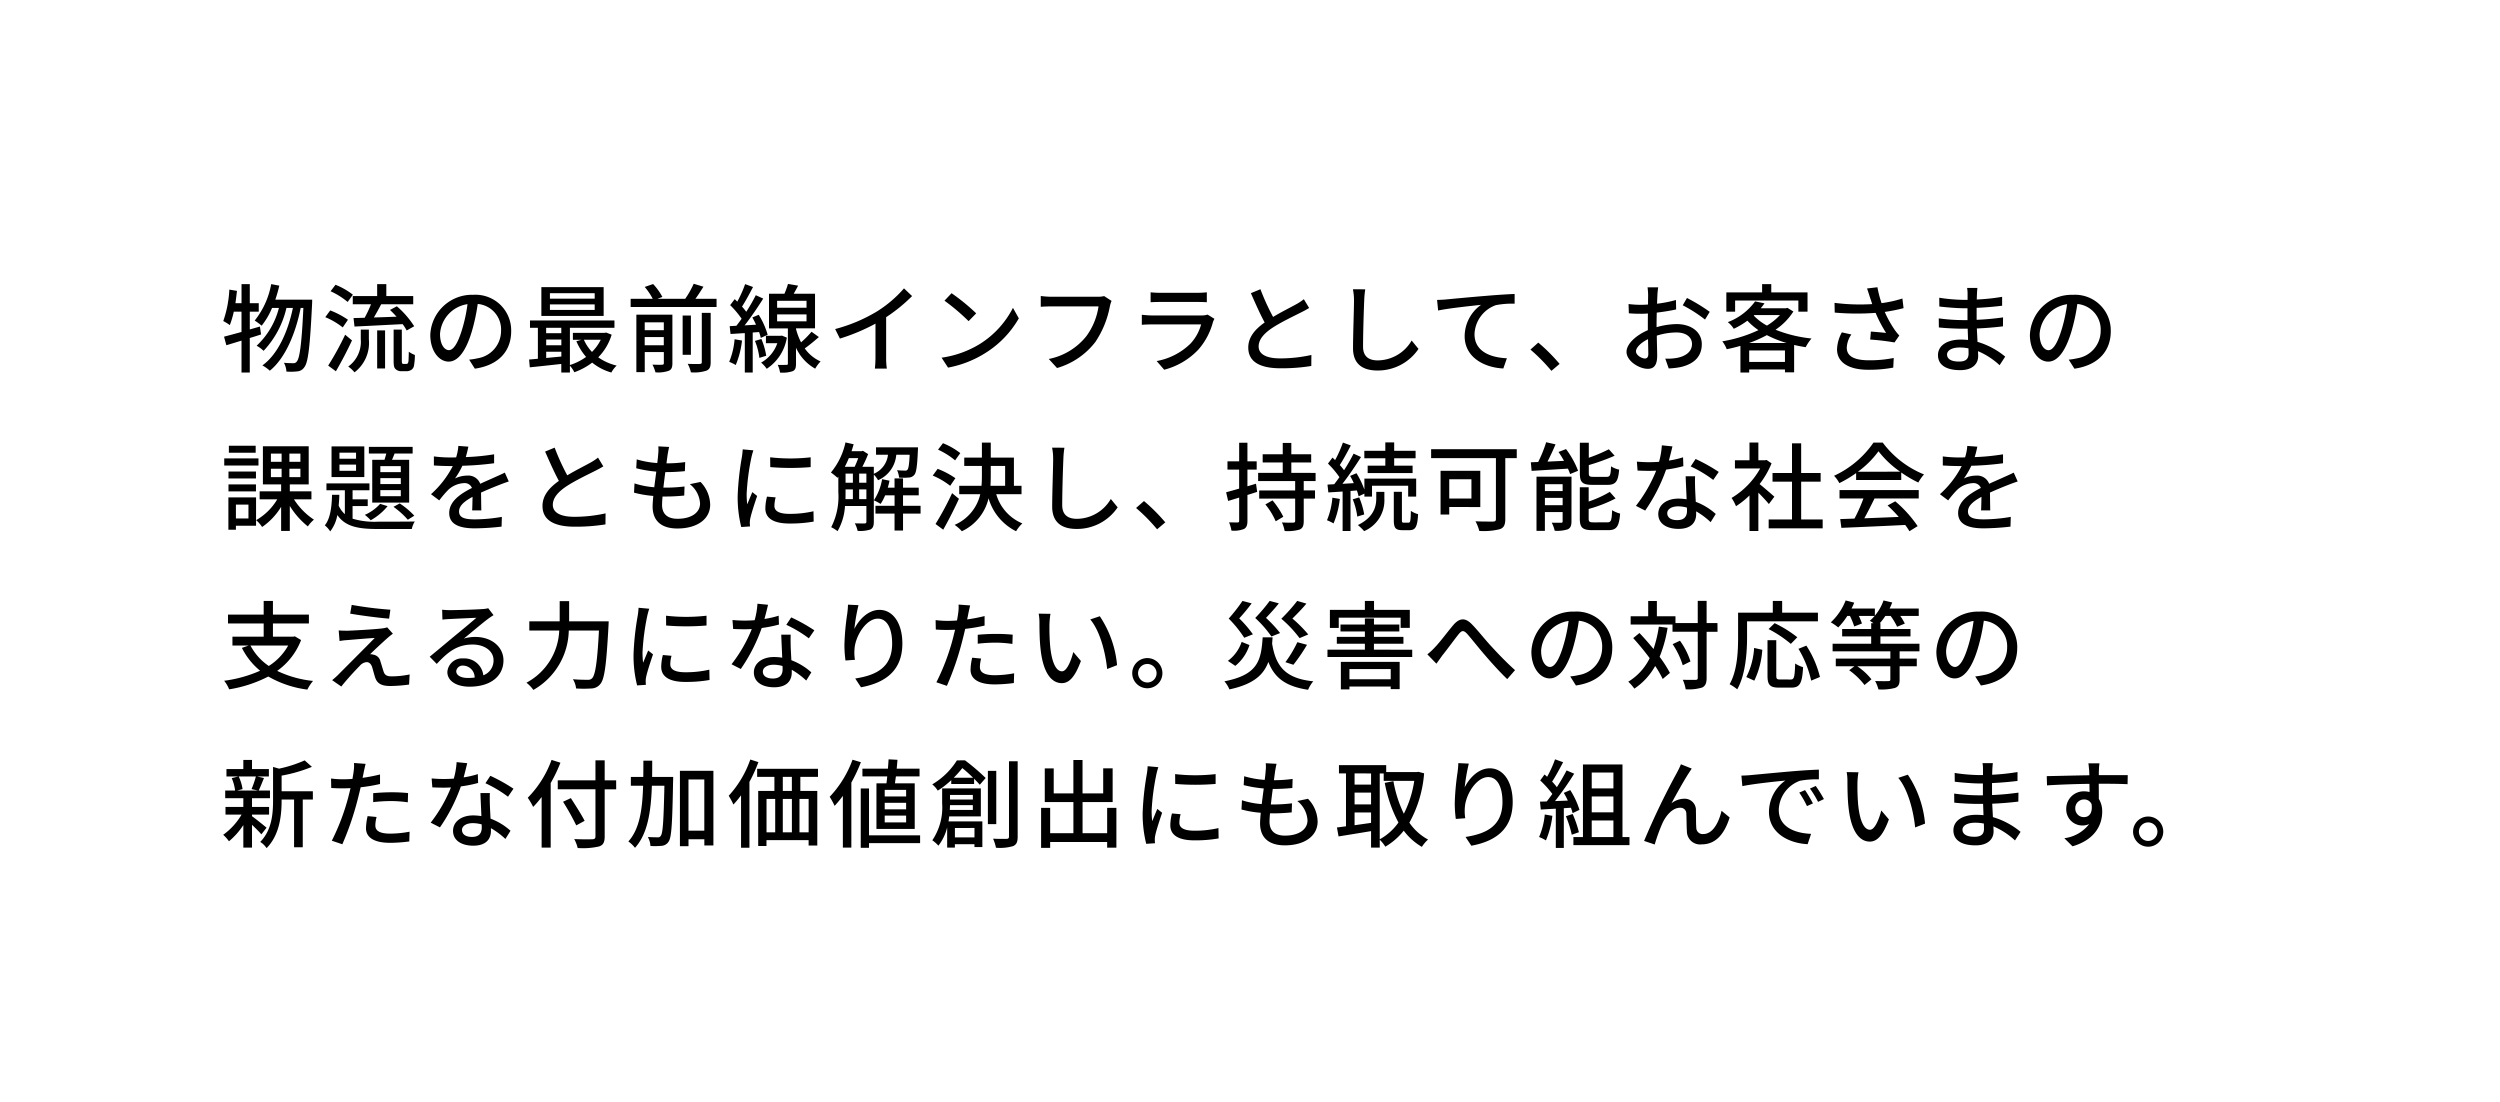 <svg xmlns="http://www.w3.org/2000/svg" width="363" height="160" viewBox="0 0 363 160"><path fill="#fff" d="M0 0h363v160H0z"/><path d="m37.74 47.414-1.47.42v-2.576h1.3v-1.232h-1.3v-2.772h-1.2v2.772h-.886c.084-.588.154-1.19.224-1.792l-1.108-.182a16.2 16.2 0 0 1-.88 4.564 7.844 7.844 0 0 1 .952.588 13.714 13.714 0 0 0 .574-1.946h1.12V48.2c-.952.266-1.834.5-2.534.686l.336 1.244 2.2-.672v4.634h1.2V49.08a73.703 73.703 0 0 0 1.638-.518zm2.24-3.906c.21-.644.42-1.33.574-2.03l-1.176-.224a11.867 11.867 0 0 1-2.394 5.292 9.9 9.9 0 0 1 1.008.742 10.507 10.507 0 0 0 1.508-2.576h1a11.338 11.338 0 0 1-3.236 5.488 4.7 4.7 0 0 1 1.008.742 13.451 13.451 0 0 0 3.318-6.23h.938c-.7 3.388-2.17 6.734-4.428 8.344a5.9 5.9 0 0 1 1.078.77c2.268-1.82 3.766-5.5 4.48-9.114h.392c-.25 5.32-.542 7.308-.95 7.77a.537.537 0 0 1-.5.252c-.266 0-.784 0-1.372-.056a3.078 3.078 0 0 1 .362 1.274 8.083 8.083 0 0 0 1.582-.028 1.322 1.322 0 0 0 1.022-.616c.546-.686.812-2.9 1.12-9.184.014-.168.014-.616.014-.616zm11.242-.518v1.19h2.646a15.692 15.692 0 0 1-.924 1.96l-1.61.042.14 1.232c1.862-.084 4.48-.224 6.986-.35a6.185 6.185 0 0 1 .588.924l1.092-.616a13 13 0 0 0-2.52-2.9l-.994.532c.308.294.644.63.952.98-1.12.042-2.254.084-3.29.112.35-.588.728-1.288 1.064-1.918H60v-1.19h-3.906v-1.736h-1.33v1.736zm.014-.2a10.262 10.262 0 0 0-2.52-1.442L48 42.29a10.78 10.78 0 0 1 2.48 1.554zm-.714 3.64a11.978 11.978 0 0 0-2.576-1.358l-.714.98a10.707 10.707 0 0 1 2.534 1.488zm-.406 2.17a41.852 41.852 0 0 1-2.464 4.484l1.12.826a56.15 56.15 0 0 0 2.338-4.48zm2.268.644a4.441 4.441 0 0 1-1.82 3.98 4.357 4.357 0 0 1 .91.84 5.377 5.377 0 0 0 2.086-4.788v-1.414h-1.176zm2.38 4.256h1.148v-5.53h-1.148zm3.85-.658a.274.274 0 0 1-.2-.056c-.056-.07-.07-.2-.07-.448v-4.48h-1.19v4.4c0 .9.07 1.134.294 1.344a1.176 1.176 0 0 0 .83.298h.7a1.329 1.329 0 0 0 .7-.168.9.9 0 0 0 .422-.578 8.622 8.622 0 0 0 .14-1.61 3.767 3.767 0 0 1-.882-.476 44.85 44.85 0 0 1-.042 1.358c-.042.21-.084.322-.14.364a.449.449 0 0 1-.252.056zm15.61-4.76a5.182 5.182 0 0 0-5.488-5.278 6.068 6.068 0 0 0-6.258 5.824c0 2.338 1.274 3.878 2.66 3.878s2.548-1.582 3.388-4.438a27.878 27.878 0 0 0 .84-3.934 3.722 3.722 0 0 1 3.388 3.906 4.027 4.027 0 0 1-3.388 3.98 8.653 8.653 0 0 1-1.246.2l.826 1.312c3.402-.49 5.278-2.506 5.278-5.446zm-10.332.406a4.68 4.68 0 0 1 3.99-4.326 22.289 22.289 0 0 1-.77 3.612c-.644 2.156-1.3 3.066-1.932 3.066-.602.004-1.288-.74-1.288-2.348zm22.456-5.12h-6.5v-.8h6.5zm0 1.638h-6.5v-.812h6.5zm1.3-3.318h-9.042v4.186h9.044zm-.42 7.644a6.6 6.6 0 0 1-1.272 1.768 6.17 6.17 0 0 1-1.176-1.768zm-7.922 2.646v-.91h2.2v.7zm0-2.674h2.2v.826h-2.2zM81.5 47.6v.784h-2.2V47.6zm6.51.686-.224.042h-4.602v1.008h1.26l-.756.21a8.577 8.577 0 0 0 1.412 2.278A8.057 8.057 0 0 1 82.75 53v-5.4h6.468v-1.068H76.954V47.6H78.1v4.49c-.462.042-.9.084-1.274.112l.1 1.134c1.274-.126 2.926-.308 4.574-.49v1.246h1.25V53.1a4.078 4.078 0 0 1 .644.952 9.669 9.669 0 0 0 2.59-1.4 7.757 7.757 0 0 0 2.786 1.44 3.857 3.857 0 0 1 .77-1.008 7.779 7.779 0 0 1-2.674-1.2 7.953 7.953 0 0 0 1.946-3.29zm5.6 1.848V48.94h2.772v1.19zm2.776-3.334v1.148h-2.772V46.8zm1.246-1.106H92.4v8.342h1.218v-2.912h2.772v1.582c0 .182-.056.238-.252.252-.168.014-.784.014-1.4-.014a5.454 5.454 0 0 1 .434 1.12 4.733 4.733 0 0 0 1.928-.224c.406-.182.532-.5.532-1.106zm4.268 6.886c0 .2-.07.252-.294.266s-.966.014-1.75-.014a4.539 4.539 0 0 1 .462 1.232 5.788 5.788 0 0 0 2.242-.238c.476-.2.63-.546.63-1.232v-7.168h-1.29zm-1.58-6.762h-1.2v5.7h1.2zm.658-2.436c.392-.532.784-1.148 1.162-1.75l-1.414-.432a13.242 13.242 0 0 1-1.232 2.184h-4.032l.714-.266a8.411 8.411 0 0 0-1.344-1.876l-1.218.42a9.314 9.314 0 0 1 1.162 1.722H91.57v1.19h12.474v-1.19zm5.684 5.88a10.718 10.718 0 0 1-.784 3.276 6.66 6.66 0 0 1 .952.462 12.767 12.767 0 0 0 .91-3.556zm3.556-1.05a7.764 7.764 0 0 1 .252.854l.994-.462a11.424 11.424 0 0 0-1.3-2.9l-.924.392a10.512 10.512 0 0 1 .532 1.05l-1.652.1c.91-1.162 1.918-2.646 2.7-3.892l-1.078-.49a25.214 25.214 0 0 1-1.386 2.408 8.651 8.651 0 0 0-.616-.756c.5-.77 1.106-1.89 1.6-2.842l-1.148-.42a16.757 16.757 0 0 1-1.138 2.546c-.126-.126-.252-.252-.378-.364l-.658.868a13.407 13.407 0 0 1 1.666 1.976c-.252.364-.518.714-.756 1.022l-.98.056.126 1.134c.616-.028 1.316-.084 2.072-.126v5.726h1.148v-5.81zm-.6 1.288a9.457 9.457 0 0 1 .644 2.464l.994-.308a10.834 10.834 0 0 0-.7-2.436zm3.92-.77-.182.028h-2.144v1.078h1.652a5.112 5.112 0 0 1-2.352 2.814 4.13 4.13 0 0 1 .812.9 6.668 6.668 0 0 0 2.926-4.526zm-.7-3.08h4.27v1.008h-4.27zm0-1.974h4.27v1.008h-4.27zm5 4.494a14.282 14.282 0 0 1-1.526 1.54 9.559 9.559 0 0 1-.728-1.932v-.1h2.758v-5.026h-3.098c.21-.364.434-.77.644-1.176l-1.47-.252a11.9 11.9 0 0 1-.518 1.428h-2.24v5.028h2.74v5.1c0 .154-.042.2-.21.2s-.7.014-1.26 0a4.674 4.674 0 0 1 .336 1.12 4.736 4.736 0 0 0 1.824-.2c.406-.182.49-.518.49-1.106v-2.3a6.686 6.686 0 0 0 2.786 3.038 5.009 5.009 0 0 1 .784-1.05 5.6 5.6 0 0 1-2.3-1.89c.65-.462 1.39-1.078 2.05-1.652zm3.43-.392.686 1.386a28.644 28.644 0 0 0 5.166-2.17v4.872a16.223 16.223 0 0 1-.088 1.652h1.736a10.528 10.528 0 0 1-.1-1.652v-5.81a23.617 23.617 0 0 0 3.766-3.066l-1.174-1.12a17.281 17.281 0 0 1-3.892 3.33 23.118 23.118 0 0 1-6.104 2.578zm16.9-5.208-1.028 1.092a30.365 30.365 0 0 1 3.5 2.968l1.106-1.13a29.379 29.379 0 0 0-3.584-2.93zm-1.448 9.366.938 1.442a15.436 15.436 0 0 0 5.362-2.086 14.314 14.314 0 0 0 4.914-5.068l-.854-1.524a13.33 13.33 0 0 1-4.858 5.278 14.547 14.547 0 0 1-5.502 1.958zm24.68-8.246-1.078-.7a3.567 3.567 0 0 1-.9.1h-6.79a12.556 12.556 0 0 1-1.512-.112v1.568c.35-.028.91-.056 1.512-.056h6.874a9.668 9.668 0 0 1-1.75 4.3 9.235 9.235 0 0 1-5.474 3.332l1.2 1.316a10.789 10.789 0 0 0 5.572-3.794 13.879 13.879 0 0 0 2.096-5.144 4.254 4.254 0 0 1 .25-.81zm5.67-1.246v1.442c.392-.028.9-.042 1.344-.042h5.432c.476 0 1.036.014 1.386.042v-1.442a13.375 13.375 0 0 1-1.372.07h-5.446a12.807 12.807 0 0 1-1.342-.07zm9.268 3.85-.994-.616a2.778 2.778 0 0 1-.9.126h-7.168c-.406 0-.938-.042-1.484-.1v1.456a21.055 21.055 0 0 1 1.484-.056h7.126a6.6 6.6 0 0 1-1.554 2.8 9.419 9.419 0 0 1-4.9 2.52l1.092 1.26a10.345 10.345 0 0 0 5.018-2.984 9.906 9.906 0 0 0 2.058-3.92 2.46 2.46 0 0 1 .224-.486zm6.678-4.3-1.386.574c.658 1.5 1.358 3.08 2 4.256-1.428 1.008-2.38 2.156-2.38 3.64 0 2.24 1.988 3.01 4.69 3.01a26.728 26.728 0 0 0 4.46-.334l.014-1.6a20.857 20.857 0 0 1-4.522.5c-2.086 0-3.136-.644-3.136-1.736 0-1.022.784-1.9 2.016-2.716 1.33-.868 3.192-1.736 4.116-2.212.448-.224.84-.434 1.2-.658l-.77-1.274a7.763 7.763 0 0 1-1.12.742c-.728.406-2.114 1.092-3.346 1.834a32.71 32.71 0 0 1-1.834-4.02zm15.218.014-1.79-.008a8.1 8.1 0 0 1 .156 1.62c0 1.344-.14 4.956-.14 6.944 0 2.324 1.428 3.234 3.556 3.234a7.109 7.109 0 0 0 5.95-3.136l-.994-1.218a5.737 5.737 0 0 1-4.928 2.884c-1.218 0-2.128-.5-2.128-1.988 0-1.932.1-5.166.168-6.72a12.767 12.767 0 0 1 .152-1.61zm10.43 1.54.154 1.54c1.554-.336 4.816-.672 6.23-.826a5.637 5.637 0 0 0-2.38 4.55c0 3.094 2.87 4.564 5.614 4.69l.518-1.482c-2.324-.1-4.7-.952-4.7-3.5a4.642 4.642 0 0 1 3.108-4.214 12.488 12.488 0 0 1 2.716-.21v-1.414c-.966.042-2.366.126-3.864.252-2.576.21-5.068.448-6.09.546-.27.028-.758.056-1.304.07zm16.6 10.3 1.19-1.008a25.831 25.831 0 0 0-3.094-3.094l-1.142 1.014a25.554 25.554 0 0 1 3.052 3.094zm15.5-12.124h-1.54a9.1 9.1 0 0 1 .084 1.106c0 .252-.014.756-.014 1.386q-.525.042-.966.042a14.144 14.144 0 0 1-1.862-.112l.042 1.344c.462.042.994.07 1.848.07q.4 0 .924-.042c-.014.532-.014 1.064-.014 1.554v.868c-1.652.714-3.094 1.96-3.094 3.15 0 1.344 1.862 2.464 3.08 2.464.826 0 1.372-.434 1.372-1.918 0-.56-.042-1.736-.056-2.9a9.472 9.472 0 0 1 2.87-.462c1.274 0 2.24.6 2.24 1.68 0 1.176-1.022 1.792-2.2 2.016a7.384 7.384 0 0 1-1.68.1l.5 1.428a10.882 10.882 0 0 0 1.778-.21c2.058-.49 3.024-1.652 3.024-3.318 0-1.792-1.568-2.912-3.654-2.912a10.936 10.936 0 0 0-2.912.448v-.49c0-.5.014-1.064.028-1.624.966-.112 2-.28 2.814-.462l-.028-1.372a17.547 17.547 0 0 1-2.748.542c.028-.5.042-.952.056-1.288s.07-.812.112-1.082zm4.186 1.54-.616 1.064a20.279 20.279 0 0 1 3.234 2.072l.686-1.12a25.071 25.071 0 0 0-3.3-2.01zm-7.406 7.756c0-.56.728-1.274 1.75-1.778.014.91.042 1.722.042 2.17s-.2.644-.476.644c-.472.006-1.312-.47-1.312-1.03zm14.396-7.386h9.184v1.624h1.33v-2.8h-5.264v-1.2h-1.33v1.2h-5.194v2.8h1.274zm2.016 6.174a17.955 17.955 0 0 0 2.59-1.148 16.087 16.087 0 0 0 2.884 1.148zm.028 2.744v-1.666h5.194v1.666zm.742-6.8h3.724a8.742 8.742 0 0 1-1.89 1.526 7.949 7.949 0 0 1-1.918-1.456zm4.816-1.05-.238.056h-3.64q.294-.357.546-.714l-1.372-.28a8.676 8.676 0 0 1-3.962 3.01 3.806 3.806 0 0 1 .868.966 11.146 11.146 0 0 0 1.974-1.176 9.475 9.475 0 0 0 1.61 1.372 20.089 20.089 0 0 1-5.25 1.624 4.641 4.641 0 0 1 .644 1.148 25.71 25.71 0 0 0 1.988-.49v3.874h1.274v-.448h5.194v.42h1.33v-3.976c.546.126 1.106.238 1.68.322a6.373 6.373 0 0 1 .84-1.26 19.42 19.42 0 0 1-5.222-1.274 9.122 9.122 0 0 0 2.594-2.646zm11.942-1.624c.1.28.224.644.364 1.078a28.885 28.885 0 0 1-5.474-.182l.028 1.414a36.814 36.814 0 0 0 5.936.042 19.265 19.265 0 0 0 1.526 2.912c-.476-.056-1.47-.14-2.212-.2l-.1 1.162a33.573 33.573 0 0 1 3.528.42l.7-1.008a6.631 6.631 0 0 1-.672-.826 15.6 15.6 0 0 1-1.442-2.6 24.129 24.129 0 0 0 2.73-.546l-.168-1.4a17.3 17.3 0 0 1-3.024.672 15.225 15.225 0 0 1-.6-2.31l-1.512.182c.154.412.294.878.392 1.186zm-2.66 5.488-1.386-.308a5.5 5.5 0 0 0-.7 2.45c0 1.946 1.736 2.968 4.48 2.982a19.122 19.122 0 0 0 3.682-.312l.07-1.4a17.7 17.7 0 0 1-3.668.336c-2.016-.014-3.15-.56-3.15-1.82a3.543 3.543 0 0 1 .672-1.932zm13.888 2.912c0-.56.644-1.022 1.834-1.022a6.342 6.342 0 0 1 1.274.126c.014.308.014.588.014.784 0 .9-.6 1.134-1.386 1.134-1.204 0-1.736-.424-1.736-1.026zm4.41-9.674h-1.5a4.594 4.594 0 0 1 .07.882v.854h-.6a25.366 25.366 0 0 1-3.514-.308l.014 1.274c.91.112 2.59.252 3.514.252h.574v1.722h-.714a27.37 27.37 0 0 1-3.458-.252l.014 1.316c.966.112 2.52.182 3.416.182h.77c.014.518.042 1.092.056 1.638a12.176 12.176 0 0 0-1.036-.056c-2.086 0-3.332.91-3.332 2.254 0 1.4 1.134 2.184 3.234 2.184 1.834 0 2.6-.966 2.6-2.03 0-.2-.014-.434-.028-.728a10.764 10.764 0 0 1 3.14 2.04l.812-1.246a11.241 11.241 0 0 0-4.018-2.142c-.028-.63-.07-1.3-.1-1.946a47.268 47.268 0 0 0 3.794-.308l.014-1.3c-1.218.168-2.45.294-3.836.35V44.7a47.624 47.624 0 0 0 3.7-.308V43.1a30.76 30.76 0 0 1-3.682.392c.014-.308.014-.574.028-.742.012-.39.04-.698.068-.95zm19.362 6.286A5.182 5.182 0 0 0 301 42.808a6.068 6.068 0 0 0-6.258 5.824c0 2.338 1.274 3.878 2.66 3.878s2.548-1.582 3.388-4.438a27.879 27.879 0 0 0 .84-3.934 3.722 3.722 0 0 1 3.388 3.906 4.027 4.027 0 0 1-3.392 3.976 8.652 8.652 0 0 1-1.246.2l.826 1.316c3.402-.494 5.278-2.51 5.278-5.45zm-10.332.406a4.68 4.68 0 0 1 3.99-4.326 22.288 22.288 0 0 1-.77 3.612c-.644 2.156-1.3 3.066-1.932 3.066-.602-.004-1.288-.748-1.288-2.356zM37.124 64.716h-3.892v1.022h3.892zm.406 1.848h-4.97V67.6h4.97zm-.364 1.9h-3.99v1.008h3.99zm-3.99 2.884h3.99V70.33h-3.99zm2.9 1.918v2.016h-1.822V73.27zm1.104-1.046h-4.018v4.7h1.092v-.588h2.926zm2.156-4.158h1.554v1.218h-1.554zm0-2.2h1.554v1.19h-1.554zm4.284 1.19h-1.6v-1.19h1.6zm0 2.226h-1.6v-1.216h1.6zm1.6 3.22v-1.16h-3.14V70.33h2.744V64.8h-6.65v5.53h2.646v1.008H37.7V72.5h2.56a8.452 8.452 0 0 1-3.066 3.024 5.331 5.331 0 0 1 .868.994 9.585 9.585 0 0 0 2.758-2.926v3.5h1.26v-3.626a11.656 11.656 0 0 0 2.62 2.968 4.907 4.907 0 0 1 .882-.98 9.9 9.9 0 0 1-2.9-2.954zm12.978-3.948h-2.972v-.868h2.968zm0 1.736h-2.972v-.866h2.968zm0 1.764h-2.972v-.88h2.968zm-4.148-5.29v6.216h5.362V66.76H56.92c.126-.28.252-.6.378-.91h2.618v-.966H53.56v.966h2.534c-.084.308-.168.616-.266.91zm3.08 6.832a11.529 11.529 0 0 1 2.086 1.876l.938-.588a11.048 11.048 0 0 0-2.114-1.78zm-1.93-.434a6.54 6.54 0 0 1-2.226 1.6 6.523 6.523 0 0 1 .854.784 8.64 8.64 0 0 0 2.45-2.044zm-3.5-6.552h-2.41v-.882h2.41zm0 1.75h-2.41v-.9h2.41zm1.2-3.542h-4.76v4.452h4.76zm-1.706 8.666h2.2v-.98h-2.2v-1.316h2.45v-.994H47.4v.994h2.674v3.472a3.657 3.657 0 0 1-.9-1.246 20.17 20.17 0 0 0 .1-1.568h-1.062c-.042 1.694-.238 3.458-1.05 4.438a3.589 3.589 0 0 1 .784.882 5.367 5.367 0 0 0 1.036-2.38c1.19 1.722 3.094 2.03 5.936 2.03h4.872a3.566 3.566 0 0 1 .434-1.092c-.952.028-4.536.028-5.306.028a11.1 11.1 0 0 1-3.724-.434zm16.814-8.624-1.456-.112a6.972 6.972 0 0 1-.322 1.666c-.28.014-.56.014-.826.014A18.1 18.1 0 0 1 63 66.27v1.316c.784.056 1.75.084 2.338.084h.406a14.066 14.066 0 0 1-3.164 4.088l1.2.9a15.227 15.227 0 0 1 1.274-1.5 3.568 3.568 0 0 1 2.324-1.008 1.127 1.127 0 0 1 1.148.7c-1.624.826-3.3 1.918-3.3 3.64s1.624 2.226 3.71 2.226a35.651 35.651 0 0 0 3.892-.252l.042-1.414a23.84 23.84 0 0 1-3.892.364c-1.414 0-2.324-.2-2.324-1.148 0-.826.756-1.47 1.96-2.128-.014.686-.028 1.484-.056 1.974h1.33c-.014-.672-.028-1.792-.042-2.59a52.3 52.3 0 0 1 2.6-1.092c.42-.168 1.022-.392 1.428-.518l-.574-1.29c-.448.224-.854.406-1.33.616-.658.308-1.372.6-2.24 1.008a1.843 1.843 0 0 0-1.876-1.19 4.112 4.112 0 0 0-1.792.42 11.234 11.234 0 0 0 1.078-1.848 43.257 43.257 0 0 0 4.606-.364v-1.3a32.276 32.276 0 0 1-4.116.406c.182-.604.294-1.122.378-1.514zm12.53.14-1.386.574c.658 1.5 1.358 3.08 2 4.256-1.428 1.008-2.38 2.156-2.38 3.64 0 2.24 1.988 3.01 4.69 3.01a26.728 26.728 0 0 0 4.452-.336l.014-1.6a20.857 20.857 0 0 1-4.522.5c-2.086 0-3.136-.644-3.136-1.736 0-1.022.784-1.9 2.016-2.716 1.33-.868 3.192-1.736 4.116-2.212.448-.224.84-.434 1.2-.658l-.77-1.274a7.763 7.763 0 0 1-1.12.742c-.728.406-2.114 1.092-3.346 1.834A32.71 32.71 0 0 1 80.538 65zm16.618-.1-1.568-.084a5.928 5.928 0 0 1-.014 1.106c-.028.364-.07.812-.14 1.316a13.623 13.623 0 0 1-2.982-.532l-.07 1.288a17.777 17.777 0 0 0 2.912.49c-.1.742-.2 1.526-.294 2.268a11.84 11.84 0 0 1-2.87-.56l-.07 1.344a15.307 15.307 0 0 0 2.8.476c-.056.63-.1 1.162-.1 1.526 0 2.324 1.554 3.206 3.584 3.206 2.9 0 4.774-1.372 4.774-3.472a4.881 4.881 0 0 0-1.4-3.29l-1.554.322a3.84 3.84 0 0 1 1.484 2.8c0 1.316-1.232 2.226-3.276 2.226-1.5 0-2.24-.742-2.24-2.016 0-.294.028-.728.07-1.218h.532c.91 0 1.764-.056 2.618-.14l.042-1.316a22.358 22.358 0 0 1-2.87.168h-.2c.084-.728.182-1.526.28-2.254h.028a26.926 26.926 0 0 0 2.814-.14l.042-1.316a18.7 18.7 0 0 1-2.716.182c.07-.532.126-.966.168-1.274.06-.334.118-.67.216-1.102zm14.672 1.5.014 1.428a35.681 35.681 0 0 0 5.866 0V66.4a25.8 25.8 0 0 1-5.88 0zm.8 5.824-1.26-.112a7.091 7.091 0 0 0-.238 1.722c0 1.358 1.092 2.184 3.472 2.184a19.208 19.208 0 0 0 3.542-.28l-.028-1.5a15.034 15.034 0 0 1-3.486.378c-1.694 0-2.184-.518-2.184-1.148a4.864 4.864 0 0 1 .18-1.244zm-3.234-6.832-1.554-.14a10.177 10.177 0 0 1-.126 1.162 40.4 40.4 0 0 0-.604 5.59 17.791 17.791 0 0 0 .518 4.522l1.274-.084a7.184 7.184 0 0 1-.028-.518 2.737 2.737 0 0 1 .07-.644c.14-.7.63-2.2.994-3.262l-.7-.56c-.224.518-.5 1.2-.742 1.778a13.814 13.814 0 0 1-.084-1.5 33.575 33.575 0 0 1 .686-5.278 10.04 10.04 0 0 1 .294-1.066zm15.356 7.084v-1.414h1.05v1.414zm-1.974-1.414h1.064v1.414h-1.078c.014-.35.014-.686.014-1.008zm1.834-4.536a11.782 11.782 0 0 1-.518 1.26h-1.428c.21-.392.406-.826.588-1.26zm.14 2.24h1.05v1.33h-1.05zm-1.974 0h1.064v1.33h-1.064zm9.31-2.73c-.07 1.428-.168 2-.322 2.17a.377.377 0 0 1-.378.126 9.982 9.982 0 0 1-1.134-.056 3.163 3.163 0 0 1 .294 1.078 9.01 9.01 0 0 0 1.414-.014 1.051 1.051 0 0 0 .8-.392c.294-.336.42-1.274.518-3.542.014-.14.014-.448.014-.448H127.2v1.078h1.736a3.4 3.4 0 0 1-2.058 2.758v-1.008h-1.666a17.973 17.973 0 0 0 .84-1.848l-.756-.476-.182.056h-1.47c.112-.336.21-.672.308-1.008l-1.19-.266a10.125 10.125 0 0 1-2.114 4.368 8.778 8.778 0 0 1 .952.77l.126-.154v2.226a9.777 9.777 0 0 1-1.036 5.1 5.128 5.128 0 0 1 .924.574 8.258 8.258 0 0 0 1.078-3.654h3.108v2.282c0 .182-.07.238-.252.252s-.756 0-1.428-.014a4.138 4.138 0 0 1 .406 1.092 4.819 4.819 0 0 0 1.862-.2c.378-.2.49-.56.49-1.12v-6.846a3.557 3.557 0 0 1 .616.812 4.418 4.418 0 0 0 2.646-3.7zm1.582 7.406h-2.548v-1.512h2.28v-1.12h-2.28v-1.344h-1.232v1.344h-.98q.147-.5.252-1.008l-1.078-.224a7.93 7.93 0 0 1-1.2 3.08 5.937 5.937 0 0 1 .98.518 6.9 6.9 0 0 0 .658-1.246h1.372v1.512h-2.776v1.134h2.772v2.464h1.232v-2.464h2.548zm5.768-7.644a10.262 10.262 0 0 0-2.52-1.442l-.714.938a10.78 10.78 0 0 1 2.478 1.554zm-.714 3.64a11.978 11.978 0 0 0-2.576-1.358l-.714.98a10.707 10.707 0 0 1 2.534 1.484zm-.476 2.17a42.386 42.386 0 0 1-2.408 4.48l1.12.826a63.831 63.831 0 0 0 2.282-4.48zm5.614-3.948h2.086v2.884h-2.128c.028-.5.042-.994.042-1.5zm4.466 4.1V70.54h-1.106v-4.1h-3.36v-2.17h-1.288v2.17h-2.562v1.218h2.562v1.372c0 .5-.014 1.008-.056 1.512h-3.234v1.218h3.052a6.412 6.412 0 0 1-3.724 4.452 5.58 5.58 0 0 1 1.05.924 7.013 7.013 0 0 0 3.878-4.788 7.763 7.763 0 0 0 4 4.788 4.836 4.836 0 0 1 .91-1.134 6.567 6.567 0 0 1-3.794-4.242zm6.23-6.748L152.764 65a8.1 8.1 0 0 1 .154 1.624c0 1.344-.14 4.956-.14 6.944 0 2.324 1.428 3.234 3.556 3.234a7.109 7.109 0 0 0 5.95-3.136l-.994-1.218a5.737 5.737 0 0 1-4.928 2.884c-1.218 0-2.128-.5-2.128-1.988 0-1.932.1-5.166.168-6.72a12.769 12.769 0 0 1 .154-1.614zm13.454 11.846 1.19-1.008a25.831 25.831 0 0 0-3.094-3.094l-1.148 1.008a25.554 25.554 0 0 1 3.052 3.094zm14.364-6.622-1.246.378v-2.422h1.344v-1.2h-1.344v-2.7h-1.2v2.7h-1.698v1.2h1.694v2.758c-.714.21-1.372.392-1.89.532l.294 1.26 1.6-.49v3.36c0 .2-.07.252-.238.252s-.686 0-1.232-.014a5.267 5.267 0 0 1 .35 1.2 4.007 4.007 0 0 0 1.82-.238c.364-.21.5-.546.5-1.2V71.87l1.414-.448zm1.358 3.01a10.309 10.309 0 0 1 1.5 2.45l1.106-.658a12.184 12.184 0 0 0-1.568-2.38zm7.294-3.388v-1.19H187.5v-1.512h2.884v-1.19H187.5V64.31h-1.246v1.652h-2.914v1.19h2.912v1.512h-3.57v1.19h5.376v1.358h-5.222V72.4h5.222v3.22c0 .2-.056.252-.28.266-.2.014-.924.014-1.638-.028a5.141 5.141 0 0 1 .392 1.246 6.238 6.238 0 0 0 2.17-.21c.448-.2.6-.546.6-1.246V72.4h1.638v-1.19h-1.64v-1.356zm10.122-2.24h-2.562v1.078h6.524v-1.078h-2.674v-1.078h3.108v-1.078h-3.108V64.24h-1.288v1.218H198.1v1.078h3.052zm-7.686 4.648a10.718 10.718 0 0 1-.784 3.276 6.66 6.66 0 0 1 .952.462 12.767 12.767 0 0 0 .91-3.556zm3.556-1.05a7.764 7.764 0 0 1 .252.854l.84-.392v.434h1.106v-1.582h5.25v1.582h1.162V69.49h-7.518v1.6a12.738 12.738 0 0 0-1.148-2.38l-.924.392a10.515 10.515 0 0 1 .532 1.05l-1.652.1c.91-1.162 1.918-2.646 2.7-3.892l-1.078-.49a25.216 25.216 0 0 1-1.386 2.408 8.652 8.652 0 0 0-.616-.756c.5-.77 1.106-1.89 1.6-2.842l-1.148-.42a16.756 16.756 0 0 1-1.134 2.548c-.126-.126-.252-.252-.378-.364l-.658.868a13.408 13.408 0 0 1 1.666 1.974c-.252.364-.518.714-.756 1.022l-.98.056.126 1.134c.616-.028 1.316-.084 2.072-.126v5.726h1.148v-5.81zm-.6 1.288a9.945 9.945 0 0 1 .658 2.506l1.008-.308a11.532 11.532 0 0 0-.728-2.478zm3.416-.14c0 1.078-.28 2.716-2.674 3.878a6.847 6.847 0 0 1 .91.882 4.859 4.859 0 0 0 2.94-4.732v-.966h-1.176zm3.99 3.528c-.238 0-.266-.056-.266-.42v-4.06h-1.178v4.06c0 1.162.21 1.512 1.26 1.512h1.008c.868 0 1.162-.476 1.26-2.324a3.408 3.408 0 0 1-1.05-.476c-.028 1.484-.084 1.708-.336 1.708zm9.828-6.3v2.8h-3.22v-2.8zm1.288 4.032v-5.264h-5.77v6.356h1.26V73.62zm5.292-8.4H207.8v1.3h9.408v8.82c0 .294-.1.378-.406.392-.336 0-1.5.014-2.562-.042a5.792 5.792 0 0 1 .546 1.4 9.5 9.5 0 0 0 2.982-.252c.588-.2.8-.63.8-1.47v-8.846h1.666zm13.16 5.18c1.19 0 1.568-.462 1.708-2.212a3.356 3.356 0 0 1-1.176-.476c-.056 1.3-.14 1.526-.644 1.526h-1.9c-.588 0-.686-.084-.686-.546V67.53a30.862 30.862 0 0 0 3.752-1.358l-.84-.938a23.079 23.079 0 0 1-2.912 1.232v-2.184h-1.3v4.424c0 1.33.364 1.694 1.834 1.694zm-9.072 2.954V72.29h2.576v1.064zm2.576-3.052v.998h-2.576v-1zm1.288-1.092H223.1v7.868h1.218v-2.73h2.576v1.33c0 .168-.042.224-.224.224s-.77.014-1.358-.014a5 5 0 0 1 .434 1.176 5 5 0 0 0 1.9-.21c.406-.21.532-.546.532-1.162zm-1.89-3.584a14.365 14.365 0 0 1 .8 1.288l-2.394.112a37.66 37.66 0 0 0 1.162-2.506l-1.358-.308a18.692 18.692 0 0 1-1.162 2.87c-.392.014-.742.028-1.064.042l.112 1.246c1.428-.084 3.36-.21 5.278-.322.126.294.238.56.308.784l1.162-.476a12.8 12.8 0 0 0-1.75-3.15zm5.11 10.22c-.616 0-.728-.084-.728-.56V73.9a19.739 19.739 0 0 0 3.906-1.526l-.84-.952a15.793 15.793 0 0 1-3.066 1.4V70.75h-1.288v4.55c0 1.3.378 1.68 1.848 1.68h2.254c1.232 0 1.6-.5 1.75-2.408a4.266 4.266 0 0 1-1.162-.49c-.056 1.5-.154 1.764-.7 1.764zm11.436-11.032-1.54-.154a11.426 11.426 0 0 1-.406 2.394 18.67 18.67 0 0 1-3.22-.028l.1 1.3c.56.028 1.148.042 1.68.042.336 0 .672-.014 1.022-.028a21.025 21.025 0 0 1-2.94 5.11l1.344.686a25.048 25.048 0 0 0 3.038-5.95 18.793 18.793 0 0 0 2.506-.5l-.044-1.286a13.386 13.386 0 0 1-2.058.476c.21-.788.406-1.576.518-2.062zm-.756 9.7c0-.574.63-.994 1.554-.994a4.874 4.874 0 0 1 1.3.182c.014.182.014.35.014.476 0 .756-.35 1.344-1.414 1.344-.95.002-1.454-.404-1.454-1.006zm4.046-5.362h-1.372c.028.924.1 2.24.14 3.346a8.027 8.027 0 0 0-1.19-.1c-1.736 0-2.926.924-2.926 2.24 0 1.456 1.316 2.156 2.94 2.156 1.848 0 2.562-.966 2.562-2.156v-.388a10.926 10.926 0 0 1 2.1 1.568l.742-1.19a9.123 9.123 0 0 0-2.9-1.764c-.042-.8-.084-1.61-.1-2.072-.01-.56-.026-1.05.004-1.638zm2.632.532.8-1.162a24.783 24.783 0 0 0-3.36-1.876l-.714 1.078a17.8 17.8 0 0 1 3.274 1.962zm8.876 2.436a72.305 72.305 0 0 0-2.142-1.834 12.937 12.937 0 0 0 1.736-3.01l-.728-.49-.224.042h-.966v-2.574h-1.288v2.576h-2.114v1.19h3.668a11.538 11.538 0 0 1-4.158 4.284 6.148 6.148 0 0 1 .644 1.2 12.335 12.335 0 0 0 1.96-1.568v5.166h1.288v-5.568c.574.574 1.2 1.246 1.526 1.652zm3.892 3.3v-5.482h2.828v-1.26h-2.828v-4.312h-1.33v4.312h-2.828v1.26h2.828v5.488h-3.388v1.288h7.84v-1.288zm8.246-6.93a13.6 13.6 0 0 0 2.982-2.968 14.019 14.019 0 0 0 3.15 2.968zm-.266 1.2h6.552v-1.082a17.567 17.567 0 0 0 2.478 1.456 6.338 6.338 0 0 1 .826-1.176 14.074 14.074 0 0 1-5.992-4.62h-1.344a14.158 14.158 0 0 1-5.726 4.816 4.743 4.743 0 0 1 .77 1.064 17.23 17.23 0 0 0 2.436-1.456zm-2.41 2.684h3.472a23.838 23.838 0 0 1-1.3 2.926l-2.072.07.168 1.274c2.38-.1 5.936-.252 9.268-.42a9.552 9.552 0 0 1 .616.91l1.19-.742a17.815 17.815 0 0 0-3.248-3.6l-1.12.6a20.409 20.409 0 0 1 1.624 1.666c-1.708.07-3.444.14-5 .2.5-.9 1.022-1.946 1.484-2.884h6.418v-1.218h-11.5zm20.006-7.518-1.456-.112a6.972 6.972 0 0 1-.322 1.666c-.28.014-.56.014-.826.014a18.1 18.1 0 0 1-2.408-.154v1.316c.784.056 1.75.084 2.338.084h.406a14.066 14.066 0 0 1-3.164 4.088l1.2.9a15.225 15.225 0 0 1 1.274-1.5 3.568 3.568 0 0 1 2.324-1.008 1.127 1.127 0 0 1 1.148.7c-1.624.826-3.3 1.918-3.3 3.64s1.624 2.226 3.71 2.226a35.651 35.651 0 0 0 3.892-.252l.042-1.414a23.84 23.84 0 0 1-3.892.364c-1.414 0-2.324-.2-2.324-1.148 0-.826.756-1.47 1.96-2.128-.014.686-.028 1.484-.056 1.974h1.33c-.014-.672-.028-1.792-.042-2.59a52.3 52.3 0 0 1 2.6-1.092c.42-.168 1.022-.392 1.428-.518l-.574-1.288c-.448.224-.854.406-1.33.616-.658.308-1.372.6-2.24 1.008a1.843 1.843 0 0 0-1.876-1.19 4.112 4.112 0 0 0-1.792.42 11.234 11.234 0 0 0 1.078-1.848 43.257 43.257 0 0 0 4.606-.364v-1.3a32.277 32.277 0 0 1-4.116.406c.188-.606.3-1.124.384-1.516zM41.842 93.736a8.285 8.285 0 0 1-2.814 2.964 8.172 8.172 0 0 1-2.66-2.968zm.966-1.344-.224.056H39.63V90.53h5.222v-1.288H39.63v-1.988h-1.344v1.988h-5.18v1.288h5.18v1.918H33.75v1.288h2.338l-.966.336a10.134 10.134 0 0 0 2.646 3.318 18.793 18.793 0 0 1-5.222 1.456 4.743 4.743 0 0 1 .728 1.246 18.843 18.843 0 0 0 5.684-1.862 15.211 15.211 0 0 0 5.67 1.9 6.107 6.107 0 0 1 .826-1.26 15.625 15.625 0 0 1-5.208-1.456 9.791 9.791 0 0 0 3.472-4.48zm8.26-4.564-.224 1.272c1.694.294 4.214.616 5.656.728l.182-1.3a52.506 52.506 0 0 1-5.614-.7zm5.978 4.186-.826-.924a3.68 3.68 0 0 1-.714.154c-1.106.14-4.326.322-5.068.336-.476 0-.938-.014-1.26-.042l.126 1.54a9.438 9.438 0 0 1 1.162-.14c.84-.07 2.9-.252 3.948-.308-1.344 1.372-4.732 4.76-5.362 5.4-.322.308-.616.56-.826.728l1.33.924c.868-1.106 2.184-2.506 2.688-3.01a1.473 1.473 0 0 1 .98-.532c.35 0 .644.224.812.728.112.364.308 1.12.448 1.54.322.924 1.022 1.2 2.24 1.2a22.06 22.06 0 0 0 2.674-.21l.084-1.47a12.994 12.994 0 0 1-2.688.28c-.644 0-.966-.238-1.106-.728-.14-.406-.308-1.036-.448-1.428a1.24 1.24 0 0 0-.966-.98 1.468 1.468 0 0 0-.532-.07c.434-.462 1.89-1.806 2.478-2.324a9.863 9.863 0 0 1 .826-.664zm9.2 5.432a.931.931 0 0 1 1.022-.8 1.72 1.72 0 0 1 1.652 1.736 7.46 7.46 0 0 1-.994.056c-.996.002-1.682-.376-1.682-.992zM64.2 88.528l.042 1.442c.322-.042.686-.07 1.036-.084.728-.042 3.15-.154 3.892-.182-.7.616-2.324 1.96-3.108 2.6-.826.686-2.576 2.156-3.668 3.052l1.022 1.044c1.652-1.764 2.968-2.814 5.208-2.814 1.75 0 3.038.952 3.038 2.268a2.274 2.274 0 0 1-1.484 2.2 2.763 2.763 0 0 0-2.912-2.45 2.128 2.128 0 0 0-2.31 1.974c0 1.274 1.288 2.128 3.22 2.128 3.15 0 4.928-1.6 4.928-3.822 0-1.96-1.736-3.4-4.074-3.4a5.8 5.8 0 0 0-1.68.238c.994-.812 2.716-2.268 3.43-2.8.294-.224.588-.42.882-.6l-.77-1.008a4.174 4.174 0 0 1-.9.126c-.756.07-3.948.154-4.676.154a10.169 10.169 0 0 1-1.116-.066zm18.438 1.694v-2.94h-1.372v2.94h-4.41v1.33H81.2a8.986 8.986 0 0 1-4.76 7.574 5.5 5.5 0 0 1 1.008 1.05 10.134 10.134 0 0 0 5.138-8.624h4.382c-.238 4.578-.532 6.5-1.008 6.944a.786.786 0 0 1-.644.21c-.35 0-1.2 0-2.128-.084a3.28 3.28 0 0 1 .462 1.344 16.675 16.675 0 0 0 2.226 0 1.7 1.7 0 0 0 1.288-.644c.616-.714.882-2.786 1.19-8.456.014-.182.028-.644.028-.644zm14.07-.826.014 1.428a35.681 35.681 0 0 0 5.866 0V89.4a25.8 25.8 0 0 1-5.88 0zm.8 5.824-1.26-.112a7.091 7.091 0 0 0-.238 1.722c0 1.358 1.092 2.184 3.472 2.184a19.208 19.208 0 0 0 3.542-.28l-.028-1.5a15.034 15.034 0 0 1-3.486.378c-1.694 0-2.184-.518-2.184-1.148a4.864 4.864 0 0 1 .18-1.244zm-3.234-6.832-1.554-.14a10.177 10.177 0 0 1-.126 1.162A40.4 40.4 0 0 0 91.99 95a17.791 17.791 0 0 0 .518 4.522l1.274-.084a7.184 7.184 0 0 1-.028-.518 2.737 2.737 0 0 1 .07-.644c.14-.7.63-2.2.994-3.262l-.7-.56c-.224.518-.5 1.2-.742 1.778a13.814 13.814 0 0 1-.084-1.5 33.575 33.575 0 0 1 .686-5.278 10.04 10.04 0 0 1 .294-1.066zm17.248-.574-1.54-.154a11.426 11.426 0 0 1-.406 2.394 18.67 18.67 0 0 1-3.22-.028l.1 1.3c.56.028 1.148.042 1.68.042.336 0 .672-.014 1.022-.028a21.025 21.025 0 0 1-2.94 5.11l1.344.686a25.048 25.048 0 0 0 3.038-5.95 18.792 18.792 0 0 0 2.506-.5l-.046-1.286a13.387 13.387 0 0 1-2.06.472c.212-.784.408-1.572.52-2.058zm-.756 9.7c0-.574.63-.994 1.554-.994a4.874 4.874 0 0 1 1.3.182c.014.182.014.35.014.476 0 .756-.35 1.344-1.414 1.344-.952.002-1.456-.404-1.456-1.006zm4.046-5.362h-1.374c.028.924.1 2.24.14 3.346a8.027 8.027 0 0 0-1.19-.1c-1.736 0-2.926.924-2.926 2.24 0 1.456 1.316 2.156 2.94 2.156 1.848 0 2.562-.966 2.562-2.156v-.388a10.926 10.926 0 0 1 2.1 1.568l.742-1.19a9.123 9.123 0 0 0-2.9-1.764c-.042-.8-.084-1.61-.1-2.072-.006-.56-.024-1.05.004-1.638zm2.632.532.8-1.162a24.783 24.783 0 0 0-3.36-1.876l-.714 1.078a17.8 17.8 0 0 1 3.272 1.962zm7.21-4.816-1.526-.07a12.159 12.159 0 0 1-.112 1.33 36.941 36.941 0 0 0-.406 4.508 17.6 17.6 0 0 0 .154 2.268l1.372-.1a6.483 6.483 0 0 1-.056-1.61c.126-1.848 1.68-4.368 3.388-4.368 1.33 0 2.072 1.428 2.072 3.612 0 3.472-2.3 4.606-5.362 5.082l.84 1.274c3.57-.658 6.006-2.45 6.006-6.356 0-3.01-1.414-4.886-3.318-4.886-1.694 0-3.038 1.5-3.654 2.772a27.1 27.1 0 0 1 .6-3.454zm17.808 7.756-1.3-.126a8.227 8.227 0 0 0-.238 1.75c0 1.386 1.232 2.128 3.514 2.128a21.617 21.617 0 0 0 2.772-.2l.042-1.414a15.821 15.821 0 0 1-2.8.28c-1.792 0-2.17-.574-2.17-1.2a5.139 5.139 0 0 1 .178-1.216zm-1.6-7.714-1.68-.126a5.727 5.727 0 0 1-.056 1.26c-.028.266-.1.63-.168 1.05-.49.042-.966.056-1.4.056a13.193 13.193 0 0 1-1.708-.112l.028 1.372c.5.042 1.022.056 1.666.056.35 0 .728-.014 1.134-.028-.112.462-.224.924-.336 1.358a32.381 32.381 0 0 1-2.38 6.272l1.526.518a42.292 42.292 0 0 0 2.212-6.44 70.21 70.21 0 0 0 .448-1.834 25.085 25.085 0 0 0 2.814-.476v-1.384a24.565 24.565 0 0 1-2.534.49c.07-.308.126-.588.168-.826.058-.28.184-.854.268-1.204zm1.106 4.256v1.3a23.561 23.561 0 0 1 2.646-.154A17.692 17.692 0 0 1 147 93.5l.042-1.344a23.729 23.729 0 0 0-2.45-.112c-.9-.002-1.866.056-2.622.124zm10.556-3.038-1.708-.028a7.163 7.163 0 0 1 .112 1.316c0 .84.014 2.52.154 3.752.378 3.682 1.68 5.026 3.094 5.026 1.022 0 1.89-.826 2.772-3.22l-1.106-1.3c-.322 1.274-.938 2.8-1.638 2.8-.938 0-1.512-1.484-1.722-3.682a31.345 31.345 0 0 1-.1-3.15 11.46 11.46 0 0 1 .144-1.512zm7.168.35-1.386.462c1.414 1.68 2.212 4.788 2.45 7.2l1.442-.56a15.249 15.249 0 0 0-2.504-7.1zm6.9 6.076a2.191 2.191 0 1 0 0 4.382 2.191 2.191 0 0 0 0-4.382zm0 3.542a1.344 1.344 0 1 1 1.344-1.344A1.344 1.344 0 0 1 166.6 99.1zm23.366-6.972a18.611 18.611 0 0 0-2.3-2.31c.658-.658 1.428-1.428 2.03-2.17l-1.33-.392a24.991 24.991 0 0 1-2.31 2.59 16.729 16.729 0 0 1 2.646 2.814zm-2.156 4.4a25.28 25.28 0 0 0 1.974-2.9l-1.4-.378a16.722 16.722 0 0 1-1.736 2.9zm-1.932-4.606a18.65 18.65 0 0 0-2.044-2.2c.6-.644 1.3-1.386 1.862-2.114l-1.33-.35a23.967 23.967 0 0 1-2.1 2.478 16.092 16.092 0 0 1 2.352 2.688zm-3.948.182a16.689 16.689 0 0 0-1.988-2.31 25.367 25.367 0 0 0 1.806-2.184l-1.33-.35a24.746 24.746 0 0 1-2 2.562 16.926 16.926 0 0 1 2.254 2.786zm-1.634 1.1a5.663 5.663 0 0 1-2 2.758l1.078.728a6.412 6.412 0 0 0 2.058-3.024zm3.052-.658c-.224 3.332-.658 5.432-5.558 6.384a4.193 4.193 0 0 1 .728 1.176c3.458-.742 4.956-2.086 5.656-3.99.9 2.324 2.52 3.556 5.768 4.046a4.631 4.631 0 0 1 .756-1.232c-3.99-.406-5.432-2.1-5.978-5.474.028-.294.042-.6.07-.91zm11.046-2.856h8.988v1.484h1.33v-2.614h-5.194v-1.3h-1.33v1.3h-5.08v2.618h1.288zm7.546 7.462v1.484h-5.992v-1.48zm-7.238 2.954h1.246v-.42h5.992v.378h1.3V96.1h-8.54zm4.8-5.768v-.864h4.284v-.994H199.5v-.784h3.682v-1.008H199.5V89.8h-1.32v.882h-3.542v1.008h3.542v.784h-4.074v.994h4.074v.868h-5.432V95.4h12.306v-1.062zm7.756.672 1.316 1.358c.238-.322.56-.77.854-1.19.672-.826 1.75-2.31 2.366-3.08.448-.546.714-.644 1.26-.042.658.742 1.708 2.086 2.6 3.108.924 1.078 2.17 2.464 3.206 3.444l1.134-1.3c-1.288-1.148-2.6-2.534-3.472-3.486-.868-.924-1.96-2.338-2.842-3.22-.966-.966-1.778-.854-2.66.168-.854 1.008-1.974 2.534-2.688 3.248a8.615 8.615 0 0 1-1.072.996zm26.852-.924a5.182 5.182 0 0 0-5.488-5.278 6.068 6.068 0 0 0-6.258 5.824c0 2.338 1.274 3.878 2.66 3.878s2.548-1.582 3.388-4.438a27.879 27.879 0 0 0 .84-3.934 3.722 3.722 0 0 1 3.388 3.906 4.027 4.027 0 0 1-3.388 3.976 8.653 8.653 0 0 1-1.246.2l.826 1.316c3.404-.49 5.276-2.506 5.276-5.446zm-10.332.406a4.68 4.68 0 0 1 3.99-4.326 22.29 22.29 0 0 1-.77 3.612c-.644 2.156-1.3 3.066-1.932 3.066-.6.004-1.286-.74-1.286-2.348zm17.094-3.5a18.742 18.742 0 0 1-.77 3.248 43.163 43.163 0 0 0-2.044-2.324l-.91.742a36.381 36.381 0 0 1 2.394 2.912 8.147 8.147 0 0 1-3.108 3.416 7.216 7.216 0 0 1 .882 1.008 9.47 9.47 0 0 0 3.024-3.29 14.143 14.143 0 0 1 1.092 1.89l1.05-.882a17.113 17.113 0 0 0-1.5-2.338 18.98 18.98 0 0 0 1.162-4.214zm8.512-.518H247.8v-3.22h-1.288v3.22h-3.234v-.99h-2.7v-2.212h-1.26v2.212h-2.548v1.2h6.076v1.05h3.668v6.678c0 .238-.1.308-.336.308s-.994.014-1.834-.014a6.018 6.018 0 0 1 .42 1.386 6.612 6.612 0 0 0 2.408-.266c.448-.238.63-.616.63-1.414v-6.674h1.582zm-3.92 5.572a10.527 10.527 0 0 0-1.526-3.01l-1.064.5a11.656 11.656 0 0 1 1.47 3.066zm8.218-5.824h10.29v-1.26h-5.194v-1.704h-1.358v1.708h-5.04v3.556c0 2-.1 4.844-1.232 6.832a6.636 6.636 0 0 1 1.106.742c1.218-2.142 1.428-5.39 1.428-7.574zm7.294 2.31a17.423 17.423 0 0 0-3.29-2.044l-.882.854a17.263 17.263 0 0 1 3.234 2.156zm-6.244 6.3a12.122 12.122 0 0 0 1.162-4.48l-1.19-.266a10.578 10.578 0 0 1-1.134 4.228zm3.766-.168c-.476 0-.574-.084-.574-.574v-5.134h-1.274v5.138c0 1.33.336 1.75 1.652 1.75h1.82c1.232 0 1.568-.644 1.694-2.968a4.1 4.1 0 0 1-1.148-.532c-.07 1.974-.14 2.324-.644 2.324zm2.646-4.452a15.435 15.435 0 0 1 1.848 4.62l1.274-.532a14.962 14.962 0 0 0-1.974-4.55zm17.57.364V93.47h-5.67v-1.064h4.368v-1.078h-4.368v-.84h-.084a8.975 8.975 0 0 0 .8-1.05h.77a9.028 9.028 0 0 1 .938 1.568l1.12-.462a7.588 7.588 0 0 0-.658-1.106h2.678V88.36h-4.228c.14-.294.266-.574.378-.882l-1.26-.294a7.086 7.086 0 0 1-1.26 2.212V88.36h-3.388c.14-.28.28-.56.392-.854l-1.246-.322a8.533 8.533 0 0 1-2.156 3.178 7.7 7.7 0 0 1 1.078.742 10.316 10.316 0 0 0 1.316-1.666h.392a10.872 10.872 0 0 1 .616 1.526l1.12-.434a8.639 8.639 0 0 0-.448-1.092h2.282a4.727 4.727 0 0 1-.7.7 5.7 5.7 0 0 1 .546.35h-.336v.84h-4.218v1.078h4.214v1.064h-5.6v1.106h8.386v1.05h-7.924v1.12h2.7l-.756.574a10.226 10.226 0 0 1 2.226 2.142l1.008-.826a9.094 9.094 0 0 0-2.058-1.89h4.8v1.9c0 .2-.056.238-.308.252s-1.064.014-1.9-.014a4.788 4.788 0 0 1 .476 1.218 7.609 7.609 0 0 0 2.394-.21c.518-.182.686-.532.686-1.218v-1.928h2.492v-1.12h-2.492v-1.05zm14.2-.49a5.182 5.182 0 0 0-5.488-5.278 6.068 6.068 0 0 0-6.258 5.824c0 2.338 1.274 3.878 2.66 3.878s2.548-1.582 3.388-4.438a27.876 27.876 0 0 0 .84-3.934 3.722 3.722 0 0 1 3.388 3.906 4.027 4.027 0 0 1-3.388 3.976 8.652 8.652 0 0 1-1.246.2l.826 1.316c3.4-.49 5.272-2.506 5.272-5.446zm-10.332.406a4.68 4.68 0 0 1 3.99-4.326 22.29 22.29 0 0 1-.77 3.612c-.644 2.156-1.3 3.066-1.932 3.066-.604.004-1.29-.74-1.29-2.348zM37.152 112.746a13.483 13.483 0 0 1-.63 1.834l.966.21h-3.08l.812-.21a6.476 6.476 0 0 0-.56-1.834zm1.554 7.434c-.322-.266-1.61-1.316-2.114-1.666v-.238h2.478v-1.106h-2.478v-1.27H39.2v-1.11h-1.642c.238-.476.5-1.162.77-1.82l-.98-.224h1.694v-1.078h-2.45v-1.33h-1.26v1.33h-2.45v1.078H34.6l-.952.238a6.71 6.71 0 0 1 .49 1.806H32.7v1.11h2.632v1.27h-2.59v1.106h2.338a9.566 9.566 0 0 1-2.674 2.94 5.365 5.365 0 0 1 .84.938 10.532 10.532 0 0 0 2.086-2.354v3.276h1.26v-3.316c.518.49 1.078 1.05 1.358 1.386zm6.72-5.292H40.89v-2.268a21.336 21.336 0 0 0 4.4-1.274l-1.05-.938a18.491 18.491 0 0 1-3.724 1.2l-.868-.252v4.844c0 1.932-.168 4.326-1.862 6.048a3.137 3.137 0 0 1 .924.9c1.928-1.948 2.18-4.858 2.18-6.93v-.126h1.81v6.93h1.26v-6.93h1.47zm9.254 3.738-1.3-.126a8.227 8.227 0 0 0-.238 1.75c0 1.386 1.232 2.128 3.514 2.128a21.617 21.617 0 0 0 2.772-.2l.042-1.414a15.821 15.821 0 0 1-2.8.28c-1.792 0-2.17-.574-2.17-1.2a5.14 5.14 0 0 1 .18-1.218zm-1.6-7.714-1.68-.126a5.727 5.727 0 0 1-.056 1.26c-.028.266-.1.63-.168 1.05-.49.042-.966.056-1.4.056a13.193 13.193 0 0 1-1.708-.112l.028 1.372c.5.042 1.022.056 1.666.056.35 0 .728-.014 1.134-.028-.112.462-.224.924-.336 1.358a32.381 32.381 0 0 1-2.38 6.272l1.526.518a42.292 42.292 0 0 0 2.212-6.44 70.21 70.21 0 0 0 .448-1.834 25.085 25.085 0 0 0 2.814-.476v-1.386a24.565 24.565 0 0 1-2.534.49c.07-.308.126-.588.168-.826.06-.28.186-.854.27-1.204zm1.106 4.256v1.3a23.561 23.561 0 0 1 2.646-.154 17.692 17.692 0 0 1 2.38.182l.042-1.344a23.729 23.729 0 0 0-2.45-.112c-.892.002-1.858.06-2.614.128zm13.65-4.354-1.536-.154a11.426 11.426 0 0 1-.406 2.394 18.67 18.67 0 0 1-3.22-.028l.1 1.3c.56.028 1.148.042 1.68.042.336 0 .672-.014 1.022-.028a21.025 21.025 0 0 1-2.94 5.11l1.344.686a25.048 25.048 0 0 0 3.038-5.95 18.792 18.792 0 0 0 2.506-.5l-.044-1.286a13.387 13.387 0 0 1-2.058.476c.21-.788.406-1.576.518-2.062zm-.756 9.7c0-.574.63-.994 1.554-.994a4.874 4.874 0 0 1 1.3.182c.014.182.014.35.014.476 0 .756-.35 1.344-1.414 1.344-.946.002-1.45-.404-1.45-1.006zm4.046-5.362h-1.368c.028.924.1 2.24.14 3.346a8.026 8.026 0 0 0-1.19-.1c-1.736 0-2.926.924-2.926 2.24 0 1.456 1.316 2.156 2.94 2.156 1.848 0 2.562-.966 2.562-2.156v-.388a10.926 10.926 0 0 1 2.1 1.568l.742-1.19a9.123 9.123 0 0 0-2.9-1.764c-.042-.8-.084-1.61-.1-2.072-.01-.56-.026-1.05.004-1.638zm2.632.532.8-1.162a24.782 24.782 0 0 0-3.36-1.876l-.714 1.078a17.8 17.8 0 0 1 3.278 1.962zm6.328-5.348a15.149 15.149 0 0 1-3.458 5.5 8.9 8.9 0 0 1 .784 1.33 12.759 12.759 0 0 0 1.232-1.442v7.35h1.316V113.7a21.952 21.952 0 0 0 1.414-2.954zm9.38 2.968H87.8v-2.9h-1.34v2.9h-5.474v1.3h5.474v6.836c0 .308-.126.406-.448.42s-1.5.028-2.632-.028a5.323 5.323 0 0 1 .5 1.3 10.533 10.533 0 0 0 3.094-.224c.588-.2.826-.56.826-1.47v-6.83h1.67zm-4.578 5.88c-.42-.84-1.33-2.254-2-3.3l-1.134.532a34.834 34.834 0 0 1 1.918 3.43zm9.8-6.37c.014-.77.014-1.568.014-2.366h-1.284c0 .812 0 1.6-.014 2.366H91.6v1.276h1.778c-.1 3.388-.49 6.272-2.142 8.092a4.325 4.325 0 0 1 .966.924c1.848-2.044 2.324-5.278 2.45-9.016h1.82c-.112 5.04-.224 6.874-.518 7.252a.451.451 0 0 1-.476.238c-.238 0-.8-.014-1.414-.042a2.911 2.911 0 0 1 .378 1.3 10.194 10.194 0 0 0 1.652-.028 1.288 1.288 0 0 0 .994-.616c.434-.63.532-2.7.644-8.75.014-.168.014-.63.014-.63zm5.278 7.8v-7.434h2.3v7.434zm-1.242-8.694v10.948h1.246v-1.008h2.3v.9h1.316v-10.84zm10.22-1.638a15.083 15.083 0 0 1-3.136 5.264 11.5 11.5 0 0 1 .686 1.274 13.82 13.82 0 0 0 1.106-1.344v7.616h1.218v-9.562a21.037 21.037 0 0 0 1.3-2.87zm6.034 4.564h-1.316V112.8h1.316zm2.436 6.006h-1.33v-4.844h1.33zm-6.114-4.844h1.26v4.844h-1.26zm3.682 0v4.844h-1.32v-4.844zm3.79-3.208v-1.174h-8.834v1.174h2.506v2.044h-2.352v7.996h1.2v-.854h6.118v.784h1.26v-7.924h-2.46V112.8zm12.8 2.842h-3.112v-.952h3.108zm0 1.876h-3.112v-.952h3.108zm0 1.89h-3.112v-.98h3.108zm-4.312-5.67v6.622h5.558v-6.62h-2.87c.042-.308.084-.658.14-1.008h3.43v-1.12H130.2c.042-.434.084-.882.112-1.288l-1.288-.07c-.028.42-.056.882-.1 1.358h-3.7v1.12h3.6c-.028.35-.07.7-.112 1.008zm-3.472-3.43a15.561 15.561 0 0 1-3.318 5.39 10.131 10.131 0 0 1 .714 1.316 16.248 16.248 0 0 0 1.2-1.456v7.518h1.232v-9.45a22.6 22.6 0 0 0 1.384-2.952zm9.812 10.978h-7.42v-6.8h-1.2v8.61h1.2v-.676h7.42zm7.658-5.866v.672h-3.318v-.672zm-3.348 2.18c.014-.238.028-.476.028-.7h3.318v.7zm3.584 2.618v1.372h-2.842v-1.368zm.924-1.68v-4.06H136.8v2.156a8.525 8.525 0 0 1-1.428 5.376 4.661 4.661 0 0 1 .882.784 7 7 0 0 0 1.274-2.66v2.94h1.12v-.5h2.842v.42h1.148v-3.724h-4.914c.042-.238.07-.49.1-.728zm-3.934-5.614a15.251 15.251 0 0 0 1.246-1.4 20.325 20.325 0 0 1 1.554 1.4zm.462-2.52a10.562 10.562 0 0 1-3.584 3.486 3.557 3.557 0 0 1 .8.91 12.511 12.511 0 0 0 1.96-1.526v.56h3.318v-.77c.322.336.6.63.826.882l.854-.98a30.742 30.742 0 0 0-3-2.562zm5.712 1.526h-1.218v7.728h1.218zm1.848-1.4v10.938c0 .238-.112.322-.336.336-.28 0-1.092.014-1.974-.028a6.49 6.49 0 0 1 .42 1.316 6.8 6.8 0 0 0 2.492-.238c.49-.224.658-.6.658-1.372v-10.948zm14.252 6.77v3.682h-3.57v-4.526h4.368v-4.9h-1.372v3.644h-3v-4.848h-1.33v4.848H153v-3.63h-1.3v4.886h4.158v4.522h-3.374V117.3h-1.316v5.81h1.316v-.854h8.274v.826h1.342V117.3zm9.87-4.9.014 1.428a35.681 35.681 0 0 0 5.866 0V112.4a25.8 25.8 0 0 1-5.88 0zm.8 5.824-1.26-.112a7.091 7.091 0 0 0-.238 1.722c0 1.358 1.092 2.184 3.472 2.184a19.208 19.208 0 0 0 3.542-.28l-.028-1.5a15.034 15.034 0 0 1-3.486.378c-1.694 0-2.184-.518-2.184-1.148a4.863 4.863 0 0 1 .18-1.248zm-3.234-6.832-1.554-.14a10.175 10.175 0 0 1-.126 1.162 40.4 40.4 0 0 0-.6 5.586 17.79 17.79 0 0 0 .518 4.522l1.274-.084a7.184 7.184 0 0 1-.028-.518 2.737 2.737 0 0 1 .07-.644c.14-.7.63-2.2.994-3.262l-.7-.56c-.224.518-.5 1.2-.742 1.778a13.814 13.814 0 0 1-.084-1.5 33.574 33.574 0 0 1 .686-5.278 10.042 10.042 0 0 1 .29-1.066zm17.164-.49-1.568-.084a5.928 5.928 0 0 1-.014 1.106c-.028.364-.07.812-.14 1.316a13.623 13.623 0 0 1-2.982-.532l-.07 1.288a17.777 17.777 0 0 0 2.912.49c-.1.742-.2 1.526-.294 2.268a11.84 11.84 0 0 1-2.87-.56l-.07 1.344a15.307 15.307 0 0 0 2.8.476c-.056.63-.1 1.162-.1 1.526 0 2.324 1.554 3.206 3.584 3.206 2.9 0 4.774-1.372 4.774-3.472a4.881 4.881 0 0 0-1.4-3.29l-1.554.322a3.84 3.84 0 0 1 1.484 2.8c0 1.316-1.232 2.226-3.276 2.226-1.5 0-2.24-.742-2.24-2.016 0-.294.028-.728.07-1.218h.532c.91 0 1.764-.056 2.618-.14l.042-1.316a22.358 22.358 0 0 1-2.87.168h-.2c.084-.728.182-1.526.28-2.254h.028a26.926 26.926 0 0 0 2.814-.14l.042-1.316a18.7 18.7 0 0 1-2.716.182c.07-.532.126-.966.168-1.274.058-.34.116-.676.214-1.108zm14.98 1.4h.574v1.078h4.438a15.559 15.559 0 0 1-1.512 4.774 17.7 17.7 0 0 1-1.512-4.732l-1.26.252a19.719 19.719 0 0 0 1.988 5.754 7.976 7.976 0 0 1-2.716 2.436zm-3.654 7.518v-1.852h2.394v1.512zm2.394-7.518v1.624h-2.394V112.3zm-2.394 2.786h2.394v1.708h-2.394zm9.254-3.024-.224.042h-4.438v-1.012h-6.86v1.2h1.022v7.686c-.49.056-.924.126-1.316.168l.238 1.3c1.3-.21 3.024-.49 4.718-.77v2.394h1.26v-1.142a5.031 5.031 0 0 1 .812 1.008 9.589 9.589 0 0 0 2.674-2.324 8.8 8.8 0 0 0 2.632 2.352 4.957 4.957 0 0 1 .9-1.064 7.709 7.709 0 0 1-2.716-2.45 17.5 17.5 0 0 0 2.142-7.168zm7.336-1.19-1.526-.07a12.155 12.155 0 0 1-.112 1.33 36.942 36.942 0 0 0-.406 4.508 17.6 17.6 0 0 0 .154 2.268l1.372-.1a6.483 6.483 0 0 1-.056-1.61c.126-1.848 1.68-4.368 3.388-4.368 1.33 0 2.072 1.428 2.072 3.612 0 3.472-2.3 4.606-5.362 5.082l.84 1.274c3.57-.658 6.006-2.45 6.006-6.356 0-3.01-1.414-4.886-3.318-4.886-1.694 0-3.038 1.5-3.654 2.772a27.1 27.1 0 0 1 .6-3.46zm11.026 7.388a10.581 10.581 0 0 1-.826 3.276 5.472 5.472 0 0 1 .994.49 12.962 12.962 0 0 0 .938-3.57zm3.794-.98a7.053 7.053 0 0 1 .252.784l.994-.476a11.83 11.83 0 0 0-1.34-2.87l-.938.406a12.046 12.046 0 0 1 .588 1.12l-1.862.07a43.945 43.945 0 0 0 2.786-3.976l-1.106-.476a26.089 26.089 0 0 1-1.414 2.436 8.156 8.156 0 0 0-.686-.812c.5-.756 1.092-1.862 1.6-2.814l-1.176-.42a16.143 16.143 0 0 1-1.148 2.534l-.378-.336-.63.868a15.067 15.067 0 0 1 1.764 1.96c-.28.392-.546.756-.812 1.092l-.98.028.112 1.148c.644-.042 1.386-.084 2.184-.126v5.7h1.162v-5.77zm-.728 1.232a15.118 15.118 0 0 1 .854 2.688l1.036-.364a15.268 15.268 0 0 0-.91-2.646zm3.752.616h3.15v2.408h-3.15zm3.15-6.958v2.3h-3.15v-2.3zm0 5.782h-3.15v-2.31h3.15zm1.316 3.584V111h-5.74v10.538h-1.386v1.176h8.142v-1.176zm10.056-9.938-1.568-.63a12.974 12.974 0 0 1-.588 1.232 105.326 105.326 0 0 0-4.76 9.9l1.54.518a25.687 25.687 0 0 1 1.148-3.15c.532-1.12 1.47-2.184 2.52-2.184a.849.849 0 0 1 .924.882c.042.686.028 1.792.084 2.59a1.911 1.911 0 0 0 2.16 1.842c2.086 0 3.318-1.582 4.046-3.906l-1.176-.966c-.378 1.61-1.232 3.374-2.646 3.374a.914.914 0 0 1-1.022-.9c-.056-.644-.028-1.736-.056-2.464a1.635 1.635 0 0 0-1.694-1.764 3.077 3.077 0 0 0-1.862.672c.7-1.3 1.862-3.388 2.506-4.368.164-.246.318-.498.444-.678zm7.21 1.022.14 1.526c1.568-.336 4.83-.672 6.244-.812a5.616 5.616 0 0 0-2.38 4.55c0 3.08 2.87 4.55 5.614 4.69l.5-1.5c-2.31-.1-4.69-.952-4.69-3.5a4.642 4.642 0 0 1 3.094-4.214 13.491 13.491 0 0 1 2.73-.2v-1.41c-.966.028-2.366.112-3.864.238-2.576.224-5.068.462-6.09.56-.276.028-.766.056-1.298.07zm9.24 2.1-.84.364a13.239 13.239 0 0 1 1.12 1.96l.868-.392a19.543 19.543 0 0 0-1.148-1.934zm1.554-.6-.84.378a13.14 13.14 0 0 1 1.176 1.932l.854-.406a20.219 20.219 0 0 0-1.19-1.908zm6.2-1.988-1.708-.028a7.163 7.163 0 0 1 .112 1.316c0 .84.014 2.52.154 3.752.378 3.682 1.68 5.026 3.094 5.026 1.022 0 1.89-.826 2.772-3.22l-1.106-1.3c-.322 1.274-.938 2.8-1.638 2.8-.938 0-1.512-1.484-1.722-3.682a31.345 31.345 0 0 1-.1-3.15 11.461 11.461 0 0 1 .144-1.518zm7.168.35-1.386.462c1.414 1.68 2.212 4.788 2.45 7.2l1.442-.56a15.25 15.25 0 0 0-2.504-7.106zm7.938 7.994c0-.56.644-1.022 1.834-1.022a6.342 6.342 0 0 1 1.274.126c.014.308.014.588.014.784 0 .9-.6 1.134-1.386 1.134-1.202 0-1.734-.424-1.734-1.026zm4.41-9.674h-1.5a4.594 4.594 0 0 1 .07.882v.854h-.6a25.366 25.366 0 0 1-3.514-.308l.014 1.274c.91.112 2.59.252 3.514.252h.574v1.722h-.714a27.37 27.37 0 0 1-3.458-.252l.014 1.316c.966.112 2.52.182 3.416.182h.77c.014.518.042 1.092.056 1.638a12.176 12.176 0 0 0-1.036-.056c-2.086 0-3.332.91-3.332 2.254 0 1.4 1.134 2.184 3.234 2.184 1.834 0 2.6-.966 2.6-2.03 0-.2-.014-.434-.028-.728a10.764 10.764 0 0 1 3.136 2.044l.812-1.246a11.241 11.241 0 0 0-4.018-2.142c-.028-.63-.07-1.3-.1-1.946a47.268 47.268 0 0 0 3.794-.308l.014-1.3c-1.218.168-2.45.294-3.836.35v-1.74a47.624 47.624 0 0 0 3.7-.308V112.1a30.76 30.76 0 0 1-3.682.392c.014-.308.014-.574.028-.742.018-.39.046-.698.074-.95zm15.484.028h-1.61c.028.14.07.574.112 1.022.014.168.014.406.028.714-2 .028-4.606.1-6.188.126l.042 1.344c1.736-.112 4.032-.2 6.16-.224 0 .406.014.826.014 1.19a2.8 2.8 0 0 0-.784-.1 2.528 2.528 0 0 0-2.6 2.52 2.338 2.338 0 0 0 2.352 2.436 2.193 2.193 0 0 0 .98-.21 5.379 5.379 0 0 1-3.612 2.058l1.19 1.176c3.318-.966 4.312-3.164 4.312-5.026a3.448 3.448 0 0 0-.49-1.862c0-.63 0-1.442-.014-2.2 2.03 0 3.36.028 4.186.07l.028-1.316h-4.2c0-.28 0-.532.014-.7a8.154 8.154 0 0 1 .082-1.022zm-3.514 6.566a1.261 1.261 0 0 1 1.274-1.316 1.154 1.154 0 0 1 1.092.672c.182 1.316-.364 1.89-1.092 1.89a1.228 1.228 0 0 1-1.272-1.25zm10.584 1.162a2.191 2.191 0 1 0 0 4.382 2.191 2.191 0 0 0 0-4.382zm0 3.542a1.344 1.344 0 1 1 1.344-1.344 1.344 1.344 0 0 1-1.342 1.342z"/></svg>